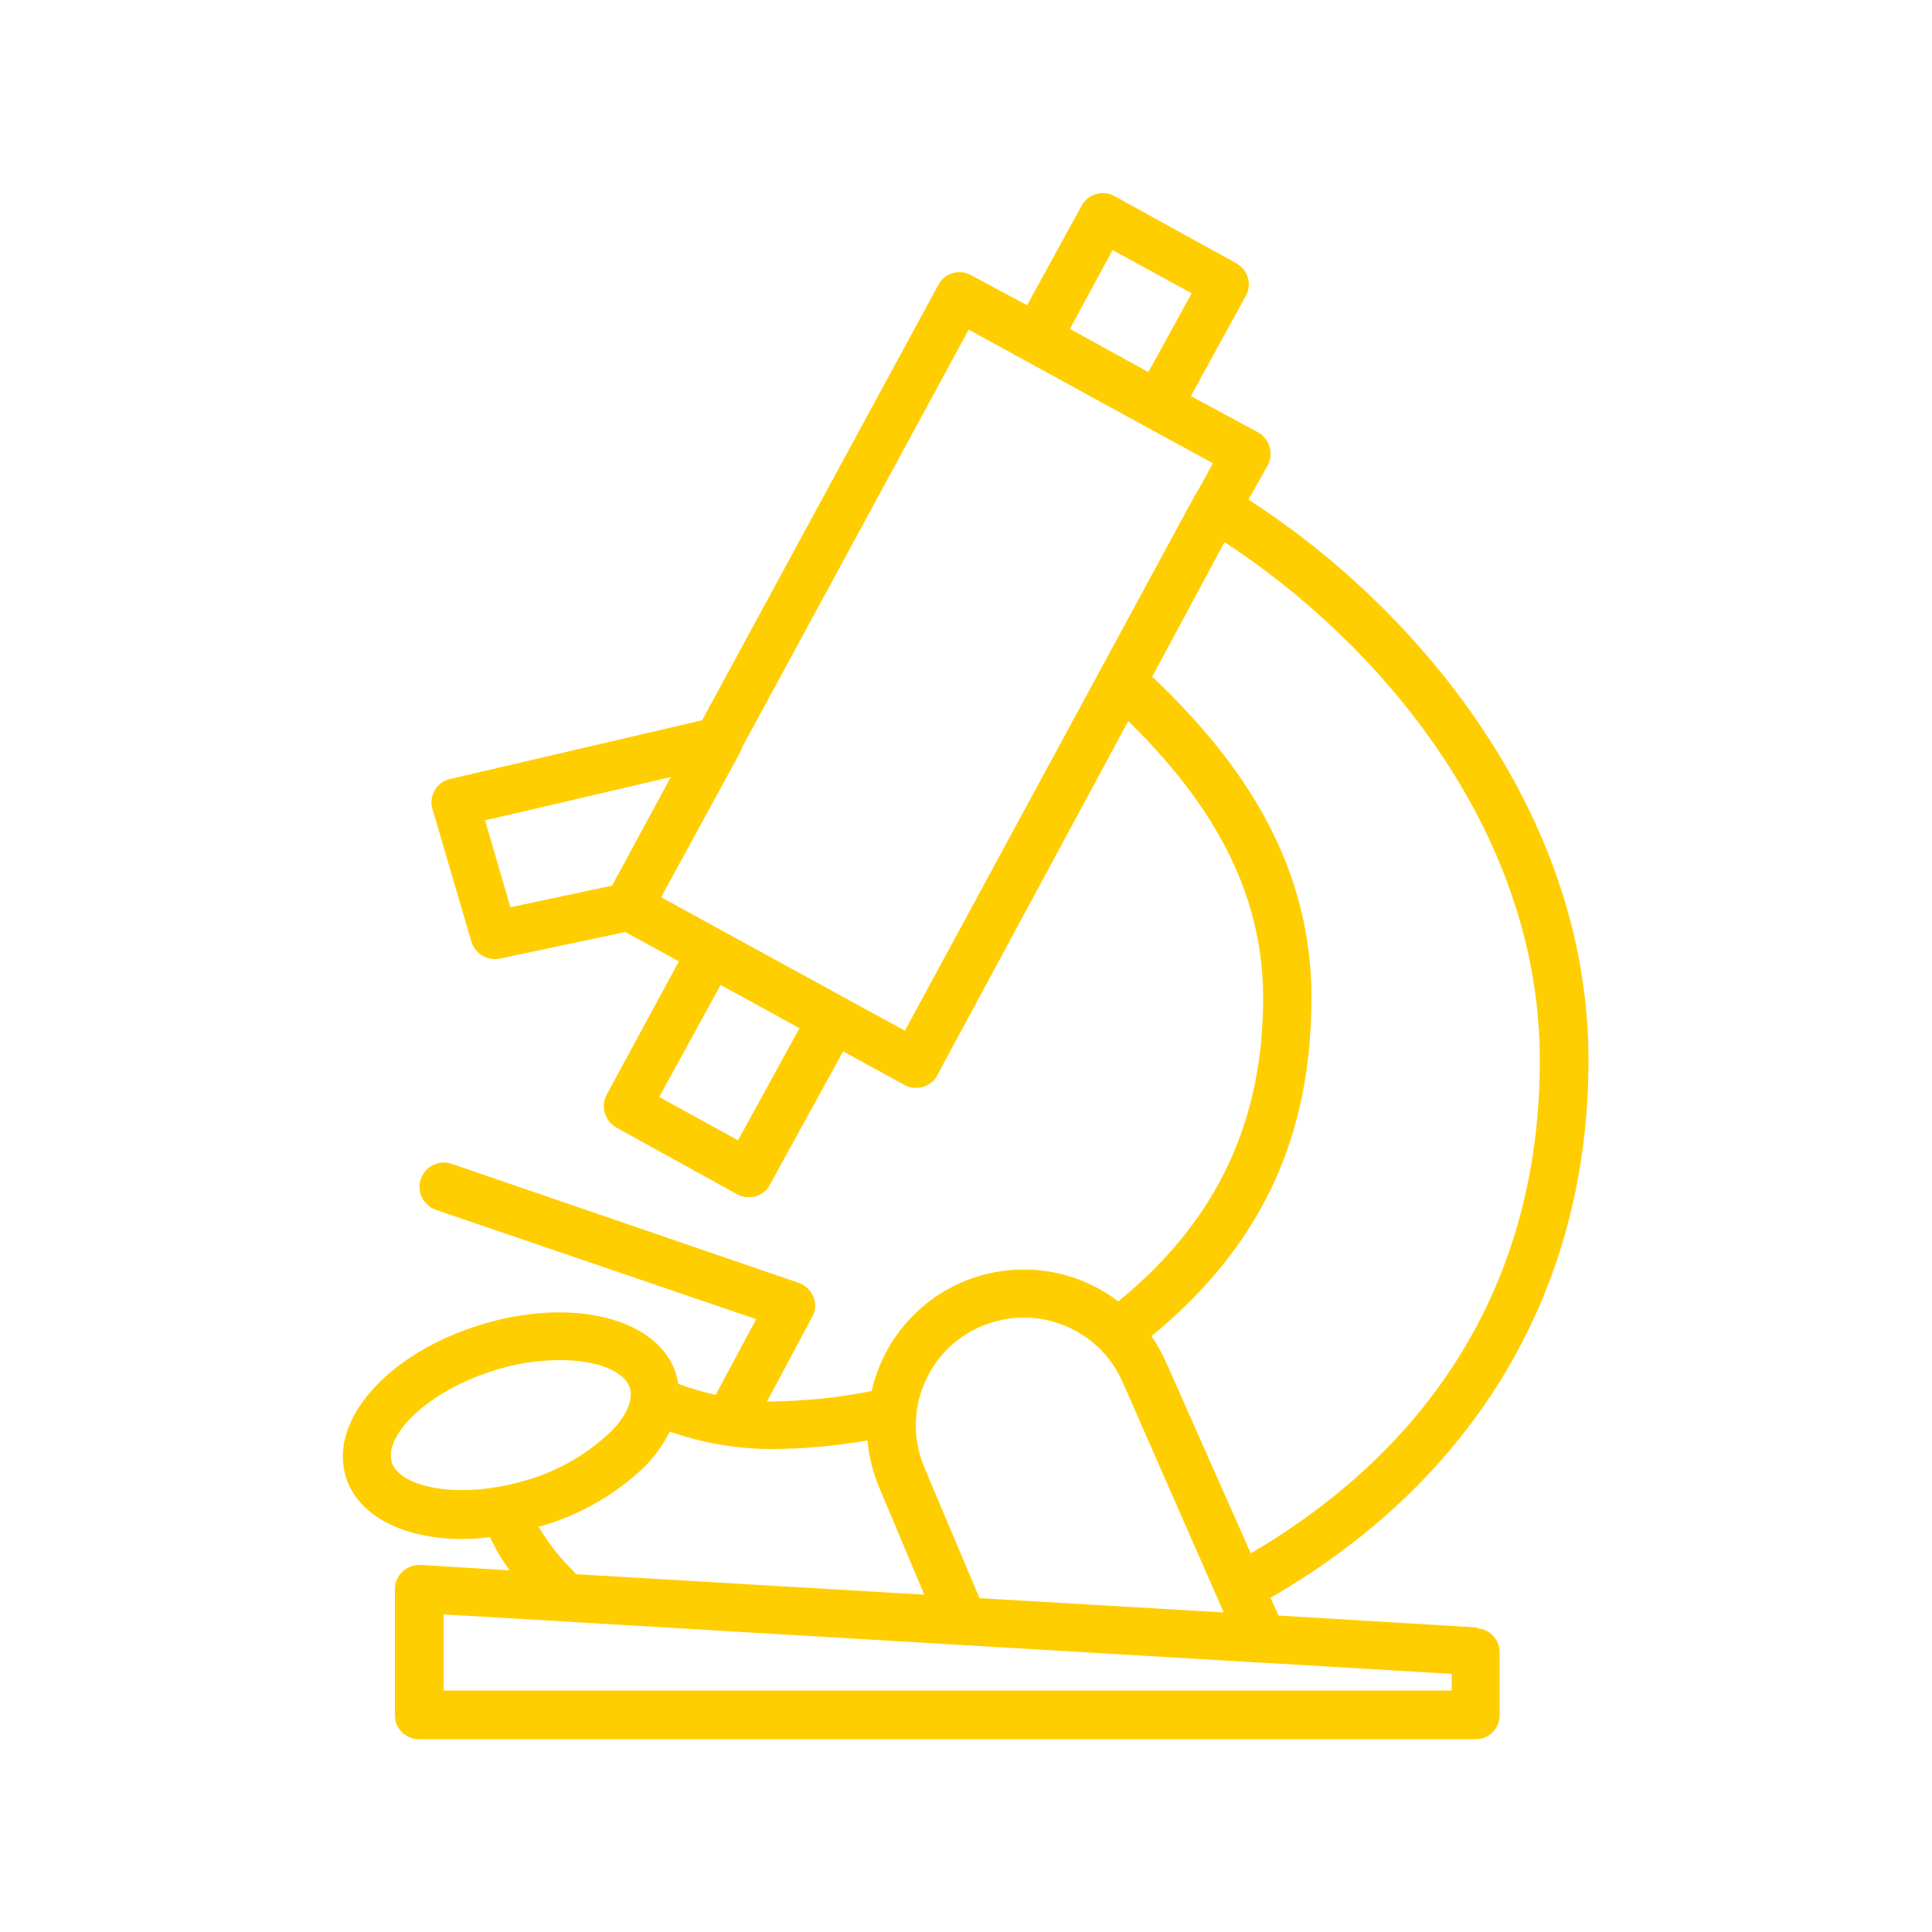 <?xml version="1.0" encoding="UTF-8"?>
<svg xmlns="http://www.w3.org/2000/svg" id="Layer_1" width="50" height="50" viewBox="0 0 50 50">
  <defs>
    <style>.cls-1{fill:#ffce00;}</style>
  </defs>
  <path class="cls-1" d="m38.25,42.12l-5.16-.31-.21-.46c5.31-3.06,8.23-7.98,8.23-13.91,0-6.56-4.62-11.83-8.8-14.51l.5-.89c.16-.3.05-.68-.25-.85l-1.74-.94,1.42-2.59c.17-.3.06-.68-.25-.85,0,0,0,0,0,0l-3.12-1.72c-.29-.18-.68-.09-.86.2,0,0,0,.01-.01.02l-1.42,2.59-1.45-.78c-.15-.08-.32-.1-.48-.05-.16.05-.3.16-.37.31l-6.11,11.26-6.52,1.52c-.17.04-.31.14-.4.29-.08.15-.11.32-.06.48l1.01,3.44c.09.31.41.5.73.44l3.25-.69,1.39.76-1.87,3.45c-.16.3-.05.68.25.85l3.13,1.73c.1.05.2.08.31.07.06,0,.12,0,.17-.02.16-.05.3-.16.37-.31l1.89-3.44,1.59.87c.1.05.2.08.31.07.06,0,.12,0,.17-.02.16-.05.3-.16.37-.31l4.94-9.16c1.72,1.7,3.49,4,3.49,7.16s-1.16,5.75-3.75,7.86c-1.77-1.35-4.31-1.01-5.66.77-.23.3-.42.64-.55.99-.07.18-.13.37-.17.56-.85.17-1.72.26-2.6.27h-.11l1.17-2.19c.09-.16.1-.35.03-.52-.07-.17-.21-.3-.38-.36l-8.98-3.08c-.33-.11-.68.06-.8.39-.11.33.06.68.39.8l8.29,2.83-1.05,1.96c-.33-.08-.66-.17-.97-.29-.01-.08-.03-.16-.05-.24-.45-1.46-2.69-2.02-5.08-1.28s-3.92,2.47-3.47,3.93c.31,1.02,1.51,1.61,3.02,1.61.24,0,.47-.02.71-.05.14.3.31.59.51.86l-2.3-.14c-.17-.01-.34.05-.47.17-.13.12-.2.28-.2.46v3.26c0,.35.28.62.62.62h27.35c.35,0,.62-.28.62-.62v-1.63c0-.33-.26-.61-.59-.62ZM28.79,6.47l2.05,1.12-1.12,2.04-1.09-.6-.94-.52,1.11-2.05Zm-16.23,14.76l4.8-1.12-1.52,2.81-2.63.56-.66-2.26Zm6.54,8.28l-2.04-1.12,1.59-2.9,1.66.91.38.21-1.59,2.9Zm4.33-2.83l-1.59-.87h0l-2.23-1.22-2.5-1.37,2.04-3.74s.04-.09.05-.13l5.87-10.82,1.44.79h0l3.14,1.72h0l1.74.95-.44.8s-.02.02-.03.02c0,.03-.03.06-.04.09l-7.46,13.77Zm10.51-.87c0-3.77-2.14-6.41-4.12-8.3l1.87-3.48c3.89,2.53,8.16,7.38,8.16,13.41,0,5.5-2.59,9.89-7.48,12.76l-2.19-4.94c-.11-.24-.23-.47-.38-.68,2.82-2.32,4.14-5.12,4.14-8.76Zm-10.05,10.07c.56-1.44,2.18-2.15,3.62-1.59.69.27,1.24.79,1.54,1.47l2.62,5.97-6.32-.37-1.41-3.34c-.3-.68-.32-1.45-.05-2.14Zm-13.75,1.96c-.21-.67.88-1.82,2.64-2.37.55-.18,1.13-.27,1.72-.27.96,0,1.67.29,1.8.72.09.31-.08.72-.49,1.13-.61.58-1.35,1.01-2.16,1.25-1.76.53-3.31.2-3.52-.47h0Zm4.72,2.84c-.36-.35-.67-.74-.92-1.17l.09-.02c1.01-.3,1.93-.83,2.68-1.56.25-.26.46-.55.62-.88.84.29,1.73.45,2.62.45.84,0,1.67-.08,2.5-.22.04.42.14.84.31,1.23l1.16,2.76-9.01-.53s-.04-.04-.06-.06h0Zm22.71,3.07H11.48v-1.97l21.15,1.25h.05l4.89.29v.43Z"></path>
</svg>

